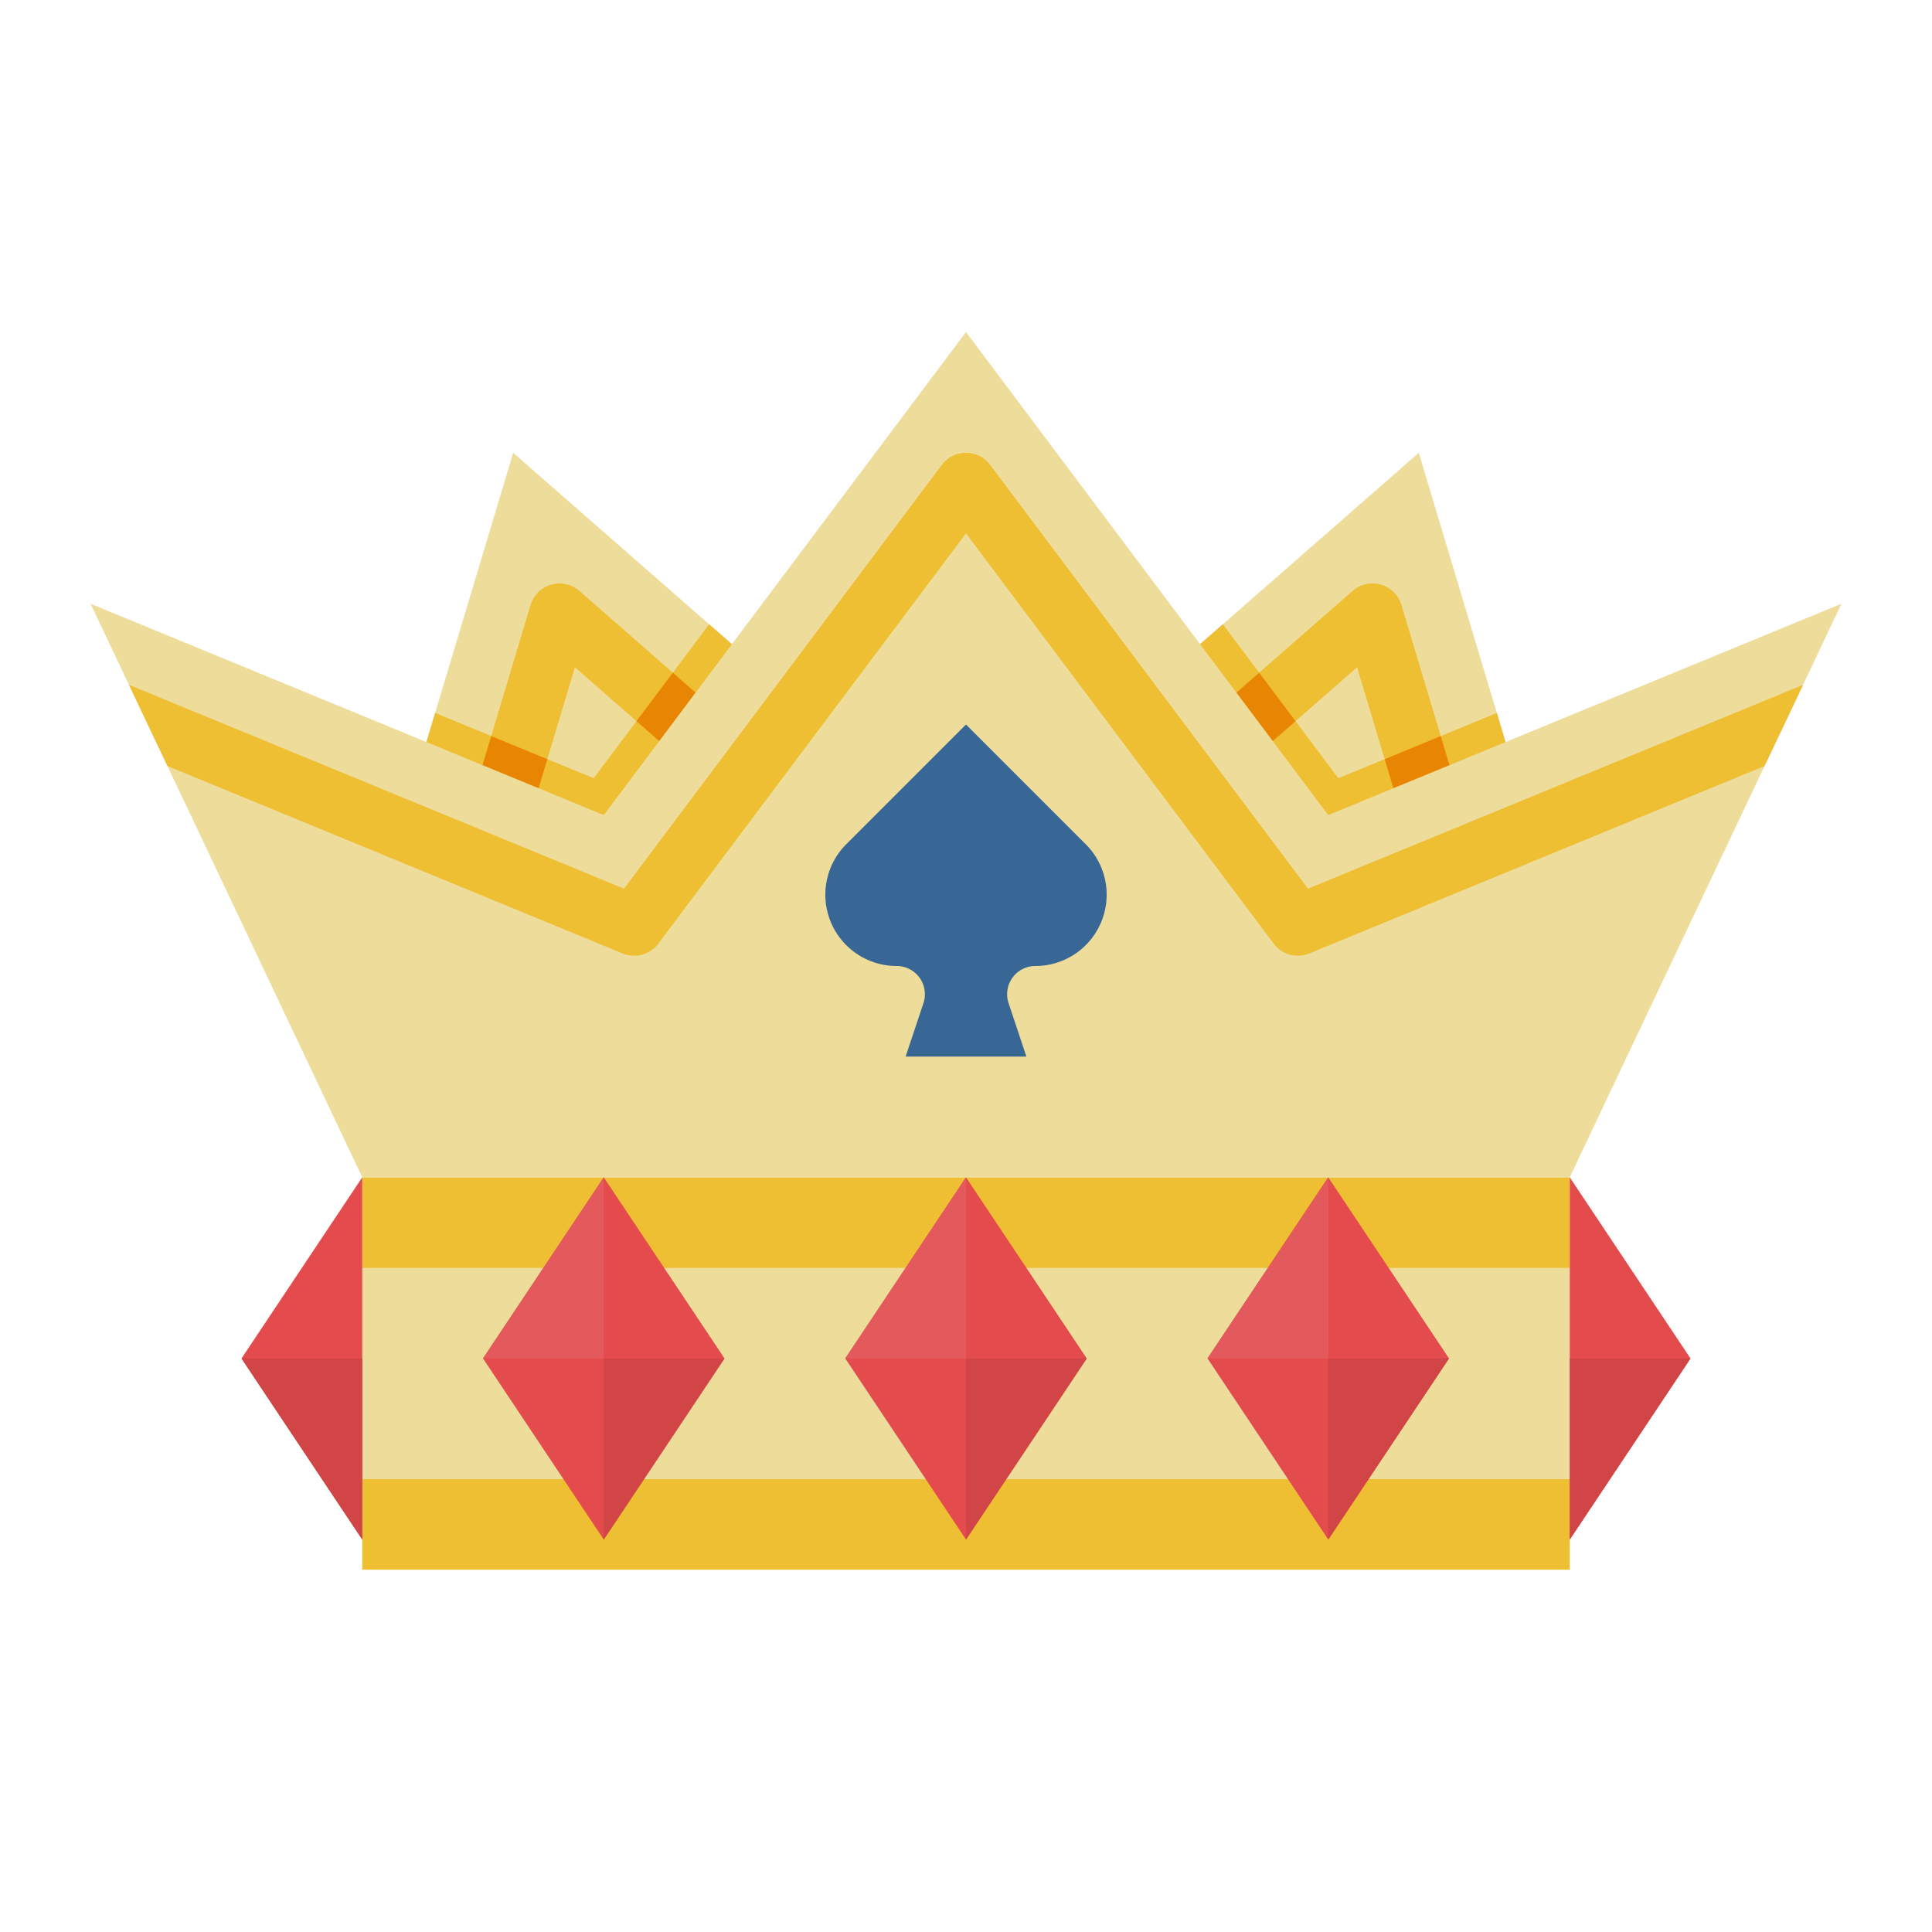 <svg height="512" viewBox="0 0 512 512" width="512" xmlns="http://www.w3.org/2000/svg"><g id="Flat"><path d="m96 312h320v104h-320z" fill="#eebe33"/><path d="m228.67 201.09-4.67 70.91-80 16-41.81-55.31 13.12-43.75 20.69-68.94 51.92 45.44z" fill="#eedc9a"/><path d="m209.21 205.32-30.91-27.05-24.76-21.67a8.006 8.006 0 0 0 -12.93 3.73l-10.43 34.74-9.17 30.56a7.999 7.999 0 0 0 1.29 7.12l25.38 33.59a8.013 8.013 0 0 0 6.38 3.17 8.348 8.348 0 0 0 1.57-.15l47.2-9.44a7.985 7.985 0 0 0 6.41-7.32l2.69-40.73a8 8 0 0 0 -2.72-6.55zm-15.53 40.11-36.26 7.25-19.91-26.34 7.54-25.15 7.31-24.36 16.31 14.28 27.03 23.65z" fill="#eebe33"/><path d="m409.4 231.35-33.4 56.65-88-16-3.43-72 39.5-34.57 51.93-45.43 20.68 68.95z" fill="#eedc9a"/><path d="m391.06 225.89-9.25-30.82-10.42-34.74a7.997 7.997 0 0 0 -12.93-3.72l-24.76 21.66-29.87 26.14a8.026 8.026 0 0 0 -2.73 6.4l1.97 41.37a8 8 0 0 0 6.56 7.49l52.77 9.59a7.614 7.614 0 0 0 1.43.13 8.025 8.025 0 0 0 6.89-3.93l19.57-33.2a7.989 7.989 0 0 0 .77-6.37zm-31.29 26.63-41.02-7.45-1.48-31.16 26.06-22.8 16.31-14.28 7.31 24.36 7.78 25.95z" fill="#eebe33"/><path d="m96 336h320v56h-320z" fill="#eedc9a"/><g fill="#e44b4d"><path d="m256 312-32 48 32 48 32-48z"/><path d="m160 312-32 48 32 48 32-48z"/><path d="m352 312-32 48 32 48 32-48z"/><path d="m416 312v96l32-48z"/><path d="m96 408v-96l-32 48z"/></g><path d="m187.92 165.44 40.75 35.65-4.67 70.91-80 16-41.81-55.31 13.12-43.75 42.01 17.3z" fill="#eebe33"/><path d="m409.4 231.35-33.4 56.65-88-16-3.43-72 39.5-34.57 30.61 40.81 42-17.29z" fill="#eebe33"/><path d="m211.93 211.87-2.69 40.73a7.985 7.985 0 0 1 -6.41 7.32l-47.2 9.44a8.348 8.348 0 0 1 -1.57.15 8.013 8.013 0 0 1 -6.38-3.17l-25.38-33.59a7.999 7.999 0 0 1 -1.29-7.12l9.17-30.56 14.87 6.12-7.54 25.15 19.91 26.34 36.26-7.25 2.02-30.67-27.03-23.65 9.63-12.84 30.91 27.05a8 8 0 0 1 2.72 6.55z" fill="#e88604"/><path d="m390.29 232.26-19.57 33.2a8.025 8.025 0 0 1 -6.89 3.93 7.614 7.614 0 0 1 -1.43-.13l-52.77-9.59a8 8 0 0 1 -6.56-7.49l-1.97-41.37a8.026 8.026 0 0 1 2.73-6.4l29.87-26.14 9.63 12.84-26.06 22.8 1.48 31.16 41.02 7.45 14.96-25.38-7.78-25.95 14.86-6.12 9.25 30.82a7.989 7.989 0 0 1 -.77 6.37z" fill="#e88604"/><path d="m488 160-10.18 21.5-10.19 21.49-51.63 109.01h-320l-51.63-109.01-10.19-21.5-10.18-21.49 136 56 96-128 96 128z" fill="#eedc9a"/><path d="m477.82 181.5-10.19 21.49-120.63 49.68a8.111 8.111 0 0 1 -3.04.6 8.014 8.014 0 0 1 -6.41-3.2l-81.55-108.74-81.55 108.74a8 8 0 0 1 -9.45 2.6l-120.63-49.68-10.19-21.5 131.19 54.02 84.23-112.31a8 8 0 0 1 12.8 0l84.23 112.31z" fill="#eebe33"/><path d="m240 280h32l-4.717-14.152a7.482 7.482 0 0 1 7.098-9.848 18.896 18.896 0 0 0 17.927-12.921 18.896 18.896 0 0 0 -4.565-19.337l-31.742-31.742-31.742 31.742a18.896 18.896 0 0 0 -4.565 19.337 18.896 18.896 0 0 0 17.927 12.921 7.482 7.482 0 0 1 7.098 9.848z" fill="#396795"/><path d="m128 360h32v-48z" fill="#e4595b"/><path d="m192 360h-32v48z" fill="#d14547"/><path d="m224 360h32v-48z" fill="#e4595b"/><path d="m288 360h-32v48z" fill="#d14547"/><path d="m320 360h32v-48z" fill="#e4595b"/><path d="m384 360h-32v48z" fill="#d14547"/><path d="m448 360h-32v48z" fill="#d14547"/><path d="m64 360h32v48z" fill="#d14547"/></g></svg>